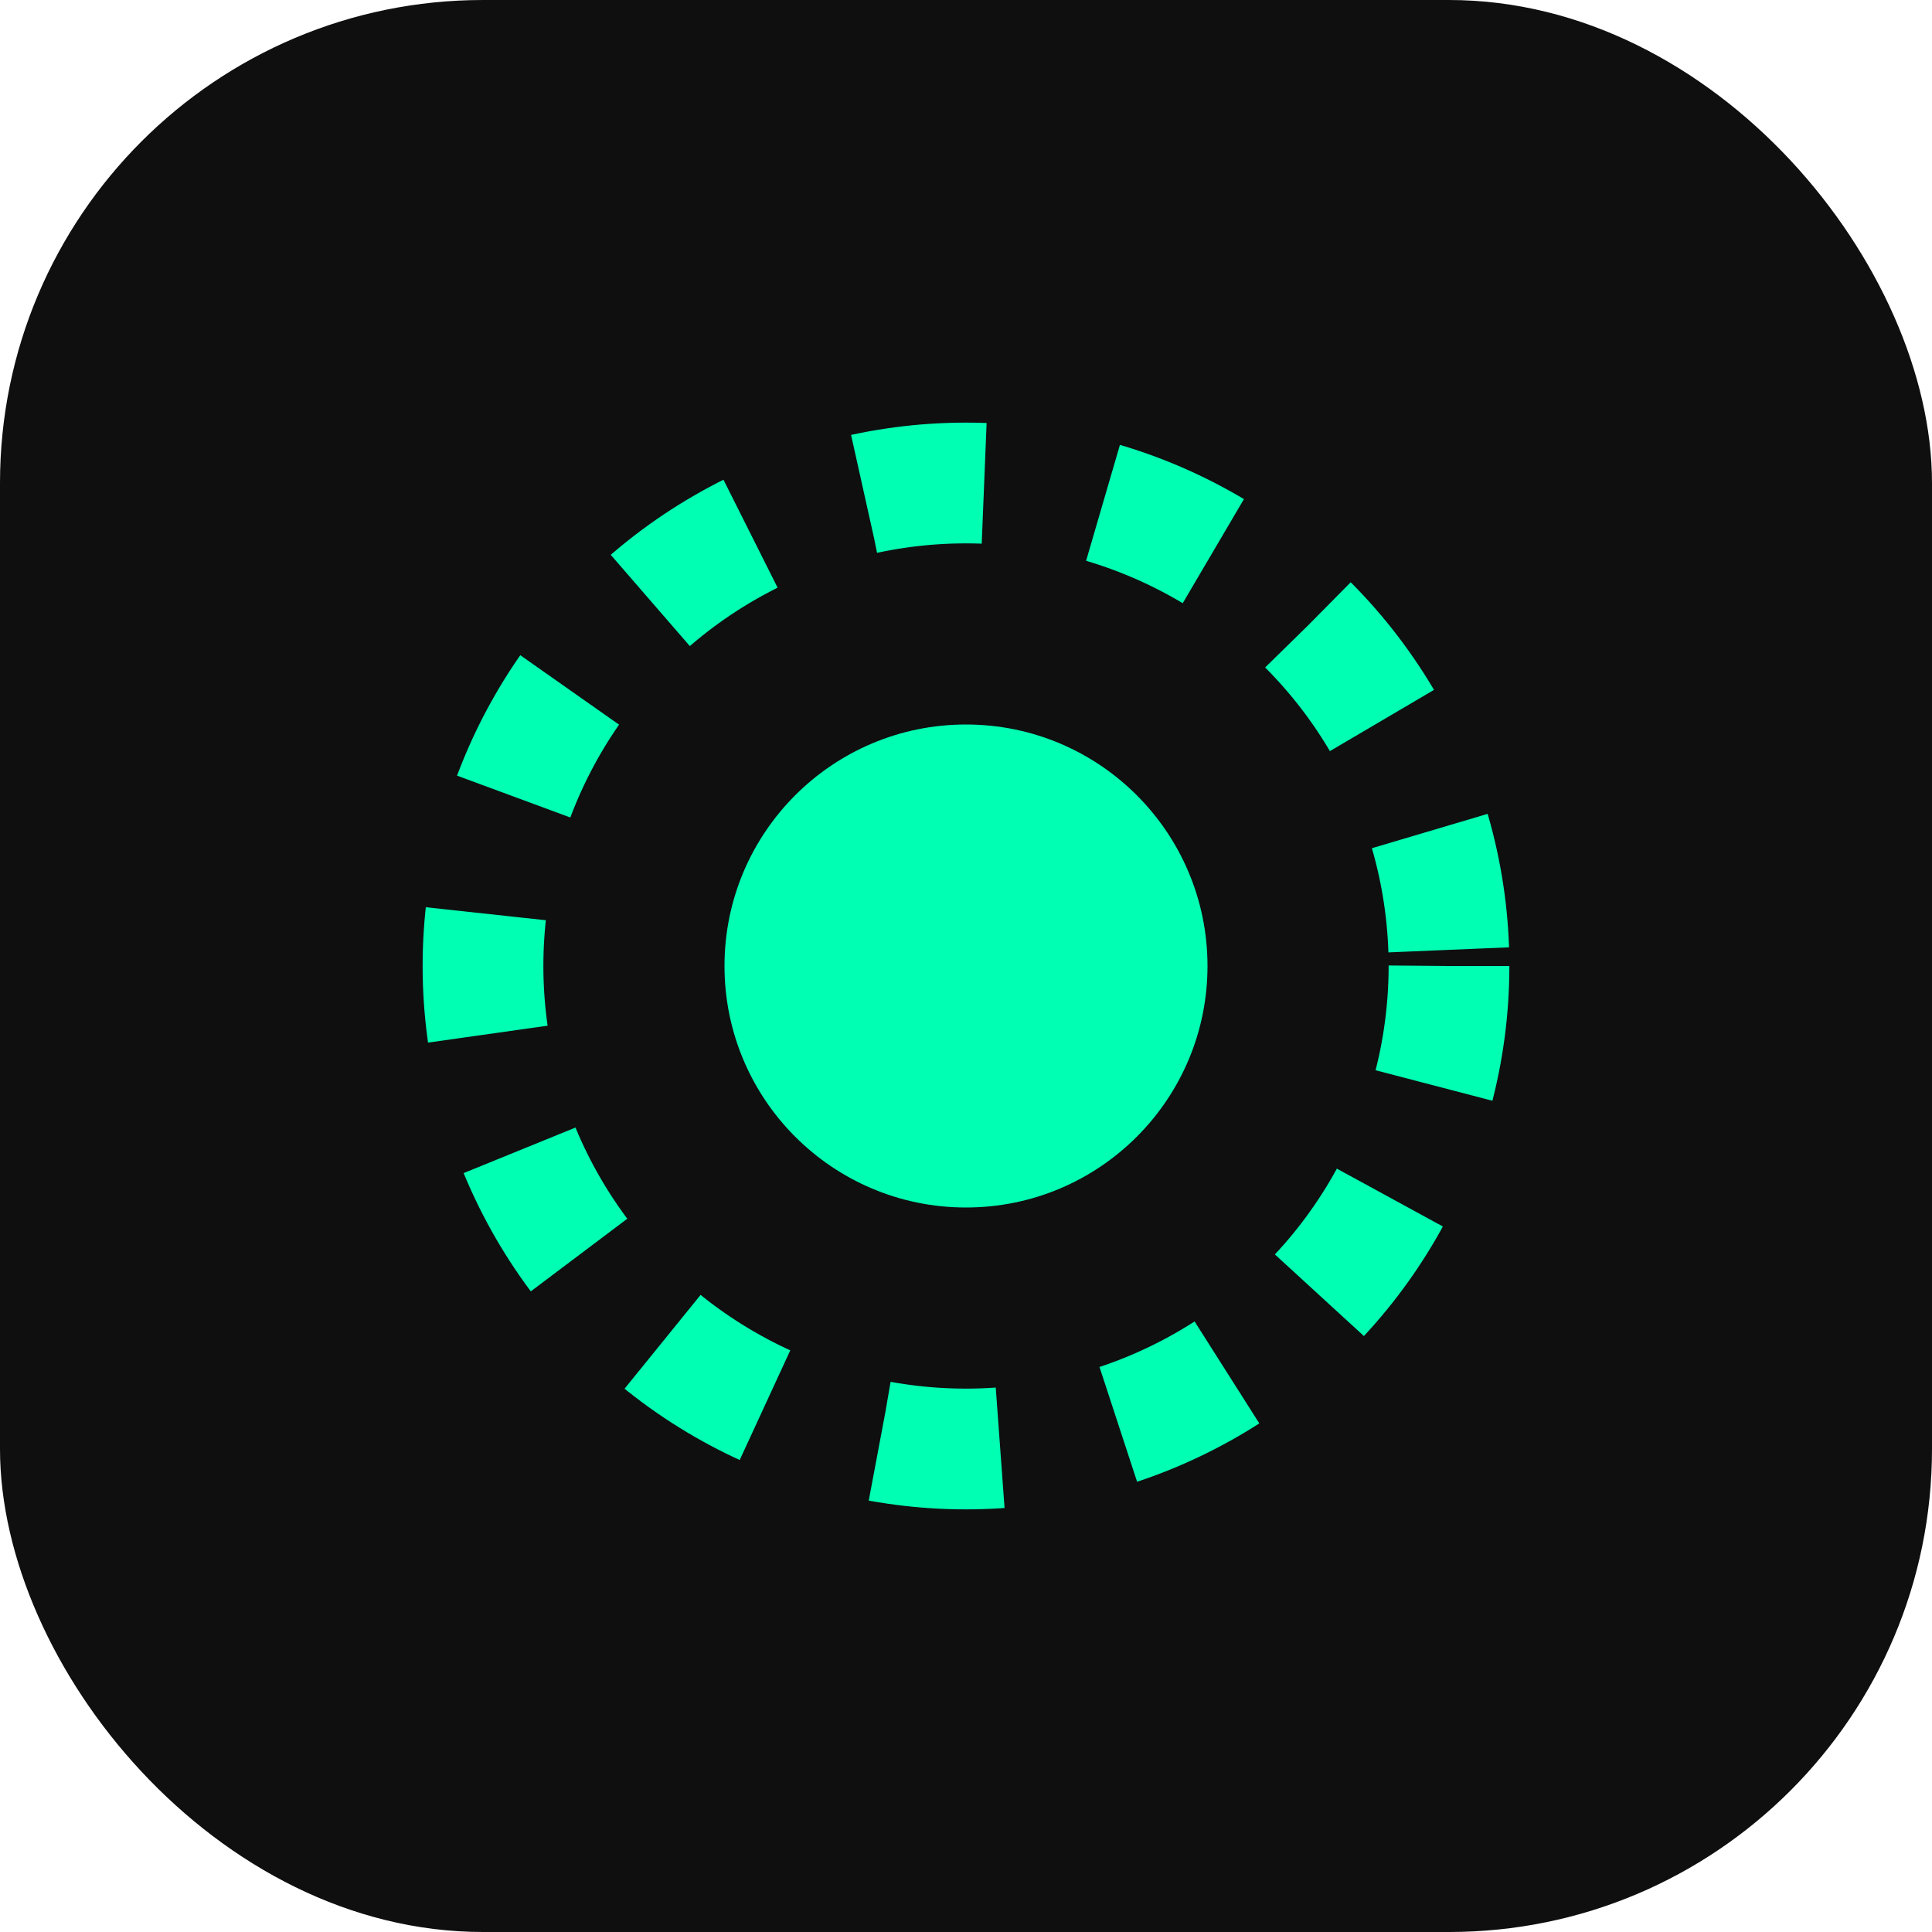 <svg width="32" height="32" viewBox="0 0 32 32" fill="none" xmlns="http://www.w3.org/2000/svg">
  <rect width="32" height="32" rx="8" fill="#0f0f0f"/>
  <circle cx="16" cy="16" r="8" stroke="#00ffb3" stroke-width="2" stroke-dasharray="2 2">
    <animate attributeName="r" values="8;12;8" dur="3s" repeatCount="indefinite"/>
    <animate attributeName="stroke-dasharray" values="2 2;4 4;2 2" dur="3s" repeatCount="indefinite"/>
  </circle>
  <circle cx="16" cy="16" r="4" fill="#00ffb3">
    <animate attributeName="opacity" values="1;0.5;1" dur="2s" repeatCount="indefinite"/>
  </circle>
</svg> 